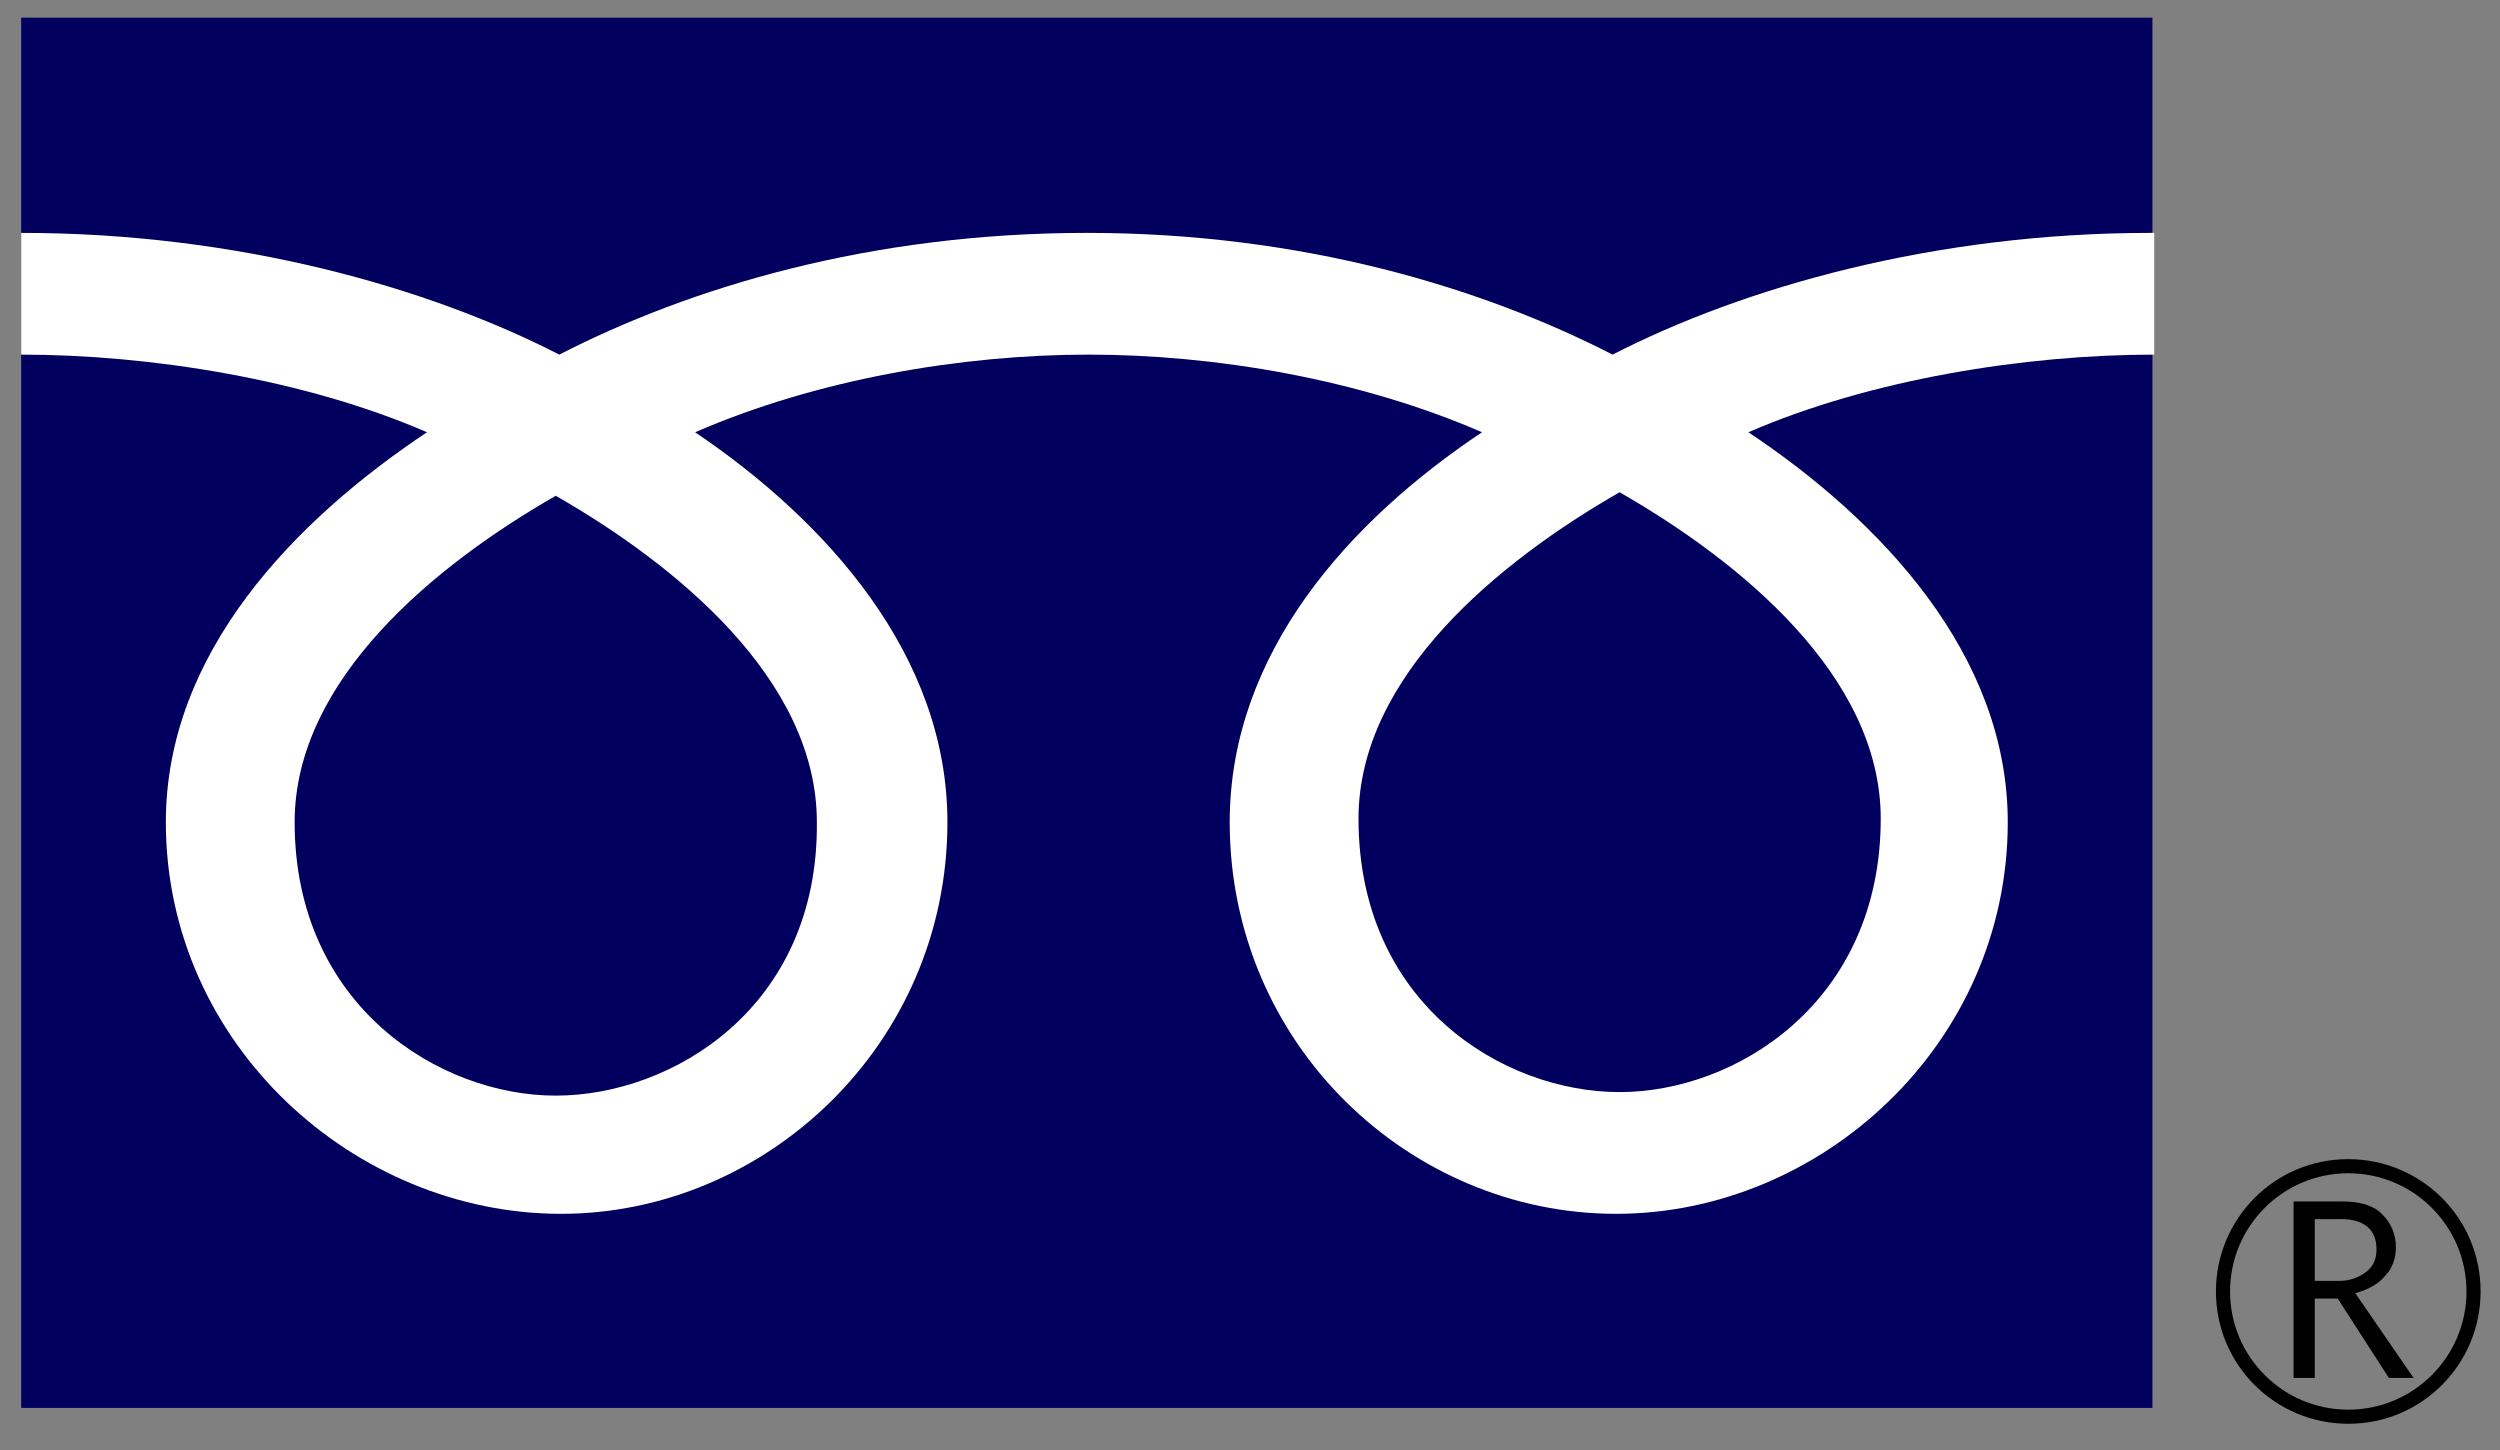 <?xml version="1.0" encoding="utf-8"?>
<!-- Generator: Adobe Illustrator 21.0.2, SVG Export Plug-In . SVG Version: 6.00 Build 0)  -->
<svg version="1.1" id="レイヤー_2" xmlns="http://www.w3.org/2000/svg" xmlns:xlink="http://www.w3.org/1999/xlink" x="0px"
	 y="0px" viewBox="0 0 141.7 82.2" style="enable-background:new 0 0 141.7 82.2;" xml:space="preserve">
<rect x="0" y="0" width="141.7" height="82.2" fill="#808080" stroke="none"/>
<style type="text/css">
	.st0{fill:#01005E;}
	.st1{fill:#FFFFFF;}
</style>
<g>
	<g>
		<g>
			<rect x="1.2" y="1" class="st0" width="120.8" height="78.8"/>
		</g>
	</g>
</g>
<g>
	<g>
		<g>
			<path d="M125.6,73.2c0,4.2,3.4,7.5,7.5,7.5c4.2,0,7.5-3.4,7.5-7.5c0-4.2-3.4-7.5-7.5-7.5C128.9,65.7,125.6,69.1,125.6,73.2
				 M126.4,73.2c0-3.7,3-6.7,6.7-6.7s6.7,3,6.7,6.7s-3,6.7-6.7,6.7C129.4,79.9,126.4,76.9,126.4,73.2z"/>
		</g>
	</g>
</g>
<path d="M136.8,78.1h-1.4l-2.9-4.5h-1.3v4.5H130v-10h2.8c0.9,0,1.7,0.2,2.2,0.7s0.8,1.1,0.8,1.9c0,0.6-0.2,1.2-0.6,1.6
	c-0.4,0.5-1,0.8-1.7,1L136.8,78.1 M131.1,72.6h1.5c0.6,0,1.1-0.2,1.5-0.5s0.6-0.7,0.6-1.3c0-1.1-0.7-1.7-2-1.7h-1.5v3.5H131.1z"/>
<g>
	<g>
		<g>
			<g>
				<g>
					<g>
						<g>
							<path class="st1" d="M31.5,62.1c-6.6,0-14.8-5.1-14.8-15.5c0-8.1,8-14.6,14.8-18.5c6.8,3.9,14.8,10.4,14.8,18.5
								C46.4,57.1,38.1,62.1,31.5,62.1 M77,46.4c0-8.1,8-14.6,14.8-18.5c6.8,3.9,14.8,10.4,14.8,18.5c0,10.4-8.2,15.5-14.8,15.5
								S77,56.9,77,46.4 M121.9,13.2c-12.3,0-23.1,3.1-30.5,6.9c-7.4-3.8-17.6-6.9-29.8-6.9c-12.3,0-22.5,3.1-29.9,6.9
								c-7.4-3.8-18.2-6.9-30.5-6.9v6.9c7.3,0,16.1,1.4,23,4.4C16.7,29.5,9.4,37,9.4,46.6c0,12.6,10.7,22.2,22.4,22.2
								c11.6,0,21.9-9.6,21.9-22.2c0-9.5-6.9-17.1-14.3-22.1c6.9-3,15.1-4.4,22.3-4.4s15.4,1.4,22.3,4.4c-7.5,5-14.3,12.5-14.3,22.1
								c0,12.6,10.2,22.2,21.9,22.2c11.6,0,22.2-9.6,22.2-22.2c0-9.5-7.2-17.1-14.7-22.1c6.9-3,15.7-4.4,23-4.4v-6.9
								C122.1,13.2,121.9,13.2,121.9,13.2z"/>
						</g>
					</g>
				</g>
			</g>
		</g>
	</g>
</g>
</svg>
